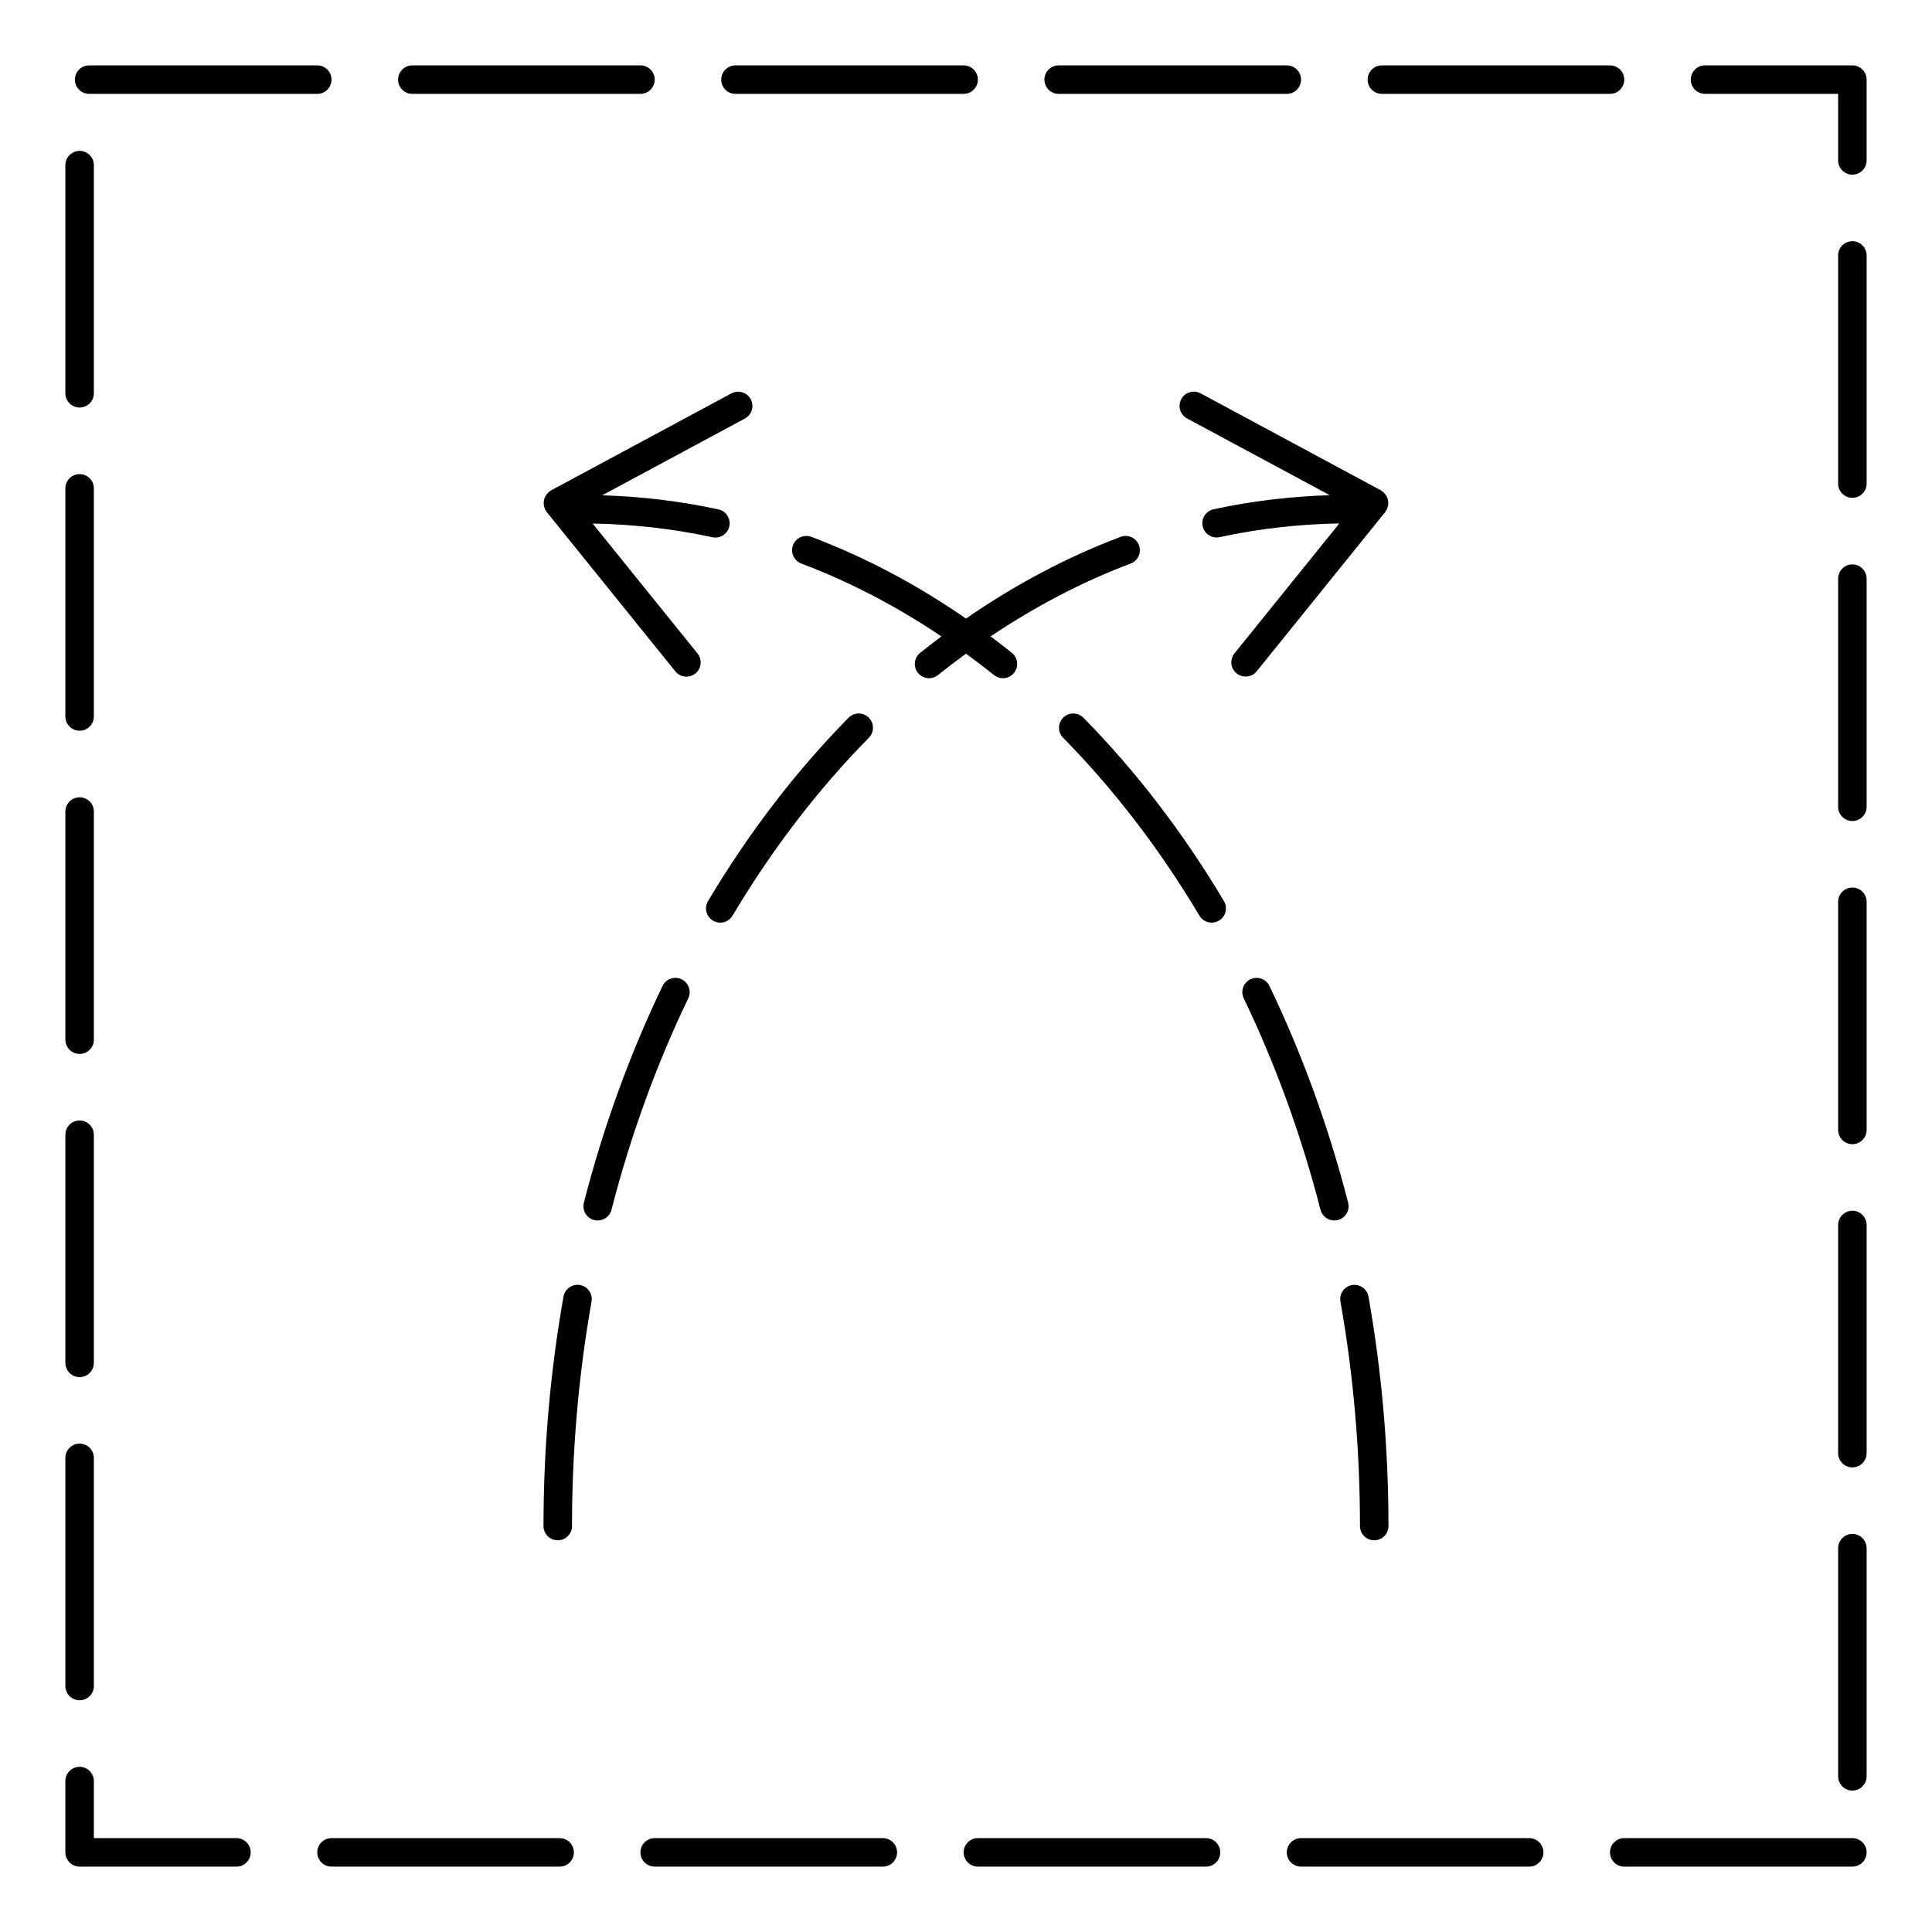 <?xml version="1.0" encoding="UTF-8"?>
<!-- Uploaded to: SVG Repo, www.svgrepo.com, Generator: SVG Repo Mixer Tools -->
<svg fill="#000000" width="800px" height="800px" version="1.1" viewBox="144 144 512 512" xmlns="http://www.w3.org/2000/svg">
 <g>
  <path d="m165.1 508.95c2.086 0 3.777-1.691 3.777-3.777v-60.457c0-2.086-1.691-3.777-3.777-3.777-2.086 0-3.777 1.691-3.777 3.777v60.457c0 2.082 1.691 3.777 3.777 3.777z"/>
  <path d="m165.1 337.65c2.086 0 3.777-1.691 3.777-3.777v-60.457c0-2.086-1.691-3.777-3.777-3.777-2.086 0-3.777 1.691-3.777 3.777v60.457c0 2.086 1.691 3.777 3.777 3.777z"/>
  <path d="m165.1 423.3c2.086 0 3.777-1.691 3.777-3.777v-60.457c0-2.086-1.691-3.777-3.777-3.777-2.086 0-3.777 1.691-3.777 3.777v60.457c0 2.082 1.691 3.777 3.777 3.777z"/>
  <path d="m206.66 631.12h-37.785v-15.113c0-2.086-1.691-3.777-3.777-3.777-2.086 0-3.777 1.691-3.777 3.777v18.895c0 2.086 1.691 3.777 3.777 3.777h41.562c2.086 0 3.777-1.691 3.777-3.777 0.004-2.09-1.691-3.781-3.777-3.781z"/>
  <path d="m165.1 594.59c2.086 0 3.777-1.691 3.777-3.777v-60.457c0-2.086-1.691-3.777-3.777-3.777-2.086 0-3.777 1.691-3.777 3.777v60.457c0 2.086 1.691 3.777 3.777 3.777z"/>
  <path d="m377.96 631.12h-60.457c-2.086 0-3.777 1.691-3.777 3.777 0 2.086 1.691 3.777 3.777 3.777h60.457c2.086 0 3.777-1.691 3.777-3.777 0-2.086-1.691-3.777-3.777-3.777z"/>
  <path d="m424.56 168.88h60.457c2.086 0 3.777-1.691 3.777-3.777 0-2.086-1.691-3.777-3.777-3.777h-60.457c-2.086 0-3.777 1.691-3.777 3.777 0 2.086 1.691 3.777 3.777 3.777z"/>
  <path d="m165.1 252c2.086 0 3.777-1.691 3.777-3.777v-60.457c0-2.086-1.691-3.777-3.777-3.777-2.086 0-3.777 1.691-3.777 3.777v60.457c0 2.086 1.691 3.777 3.777 3.777z"/>
  <path d="m338.91 168.88h60.457c2.086 0 3.777-1.691 3.777-3.777 0-2.086-1.691-3.777-3.777-3.777h-60.457c-2.086 0-3.777 1.691-3.777 3.777 0 2.086 1.691 3.777 3.777 3.777z"/>
  <path d="m510.21 168.88h60.457c2.086 0 3.777-1.691 3.777-3.777 0-2.086-1.691-3.777-3.777-3.777h-60.457c-2.086 0-3.777 1.691-3.777 3.777 0 2.086 1.691 3.777 3.777 3.777z"/>
  <path d="m253.27 168.88h60.457c2.086 0 3.777-1.691 3.777-3.777 0-2.086-1.691-3.777-3.777-3.777h-60.457c-2.086 0-3.777 1.691-3.777 3.777-0.004 2.086 1.691 3.777 3.777 3.777z"/>
  <path d="m167.62 168.88h60.457c2.086 0 3.777-1.691 3.777-3.777 0-2.086-1.691-3.777-3.777-3.777h-60.457c-2.086 0-3.777 1.691-3.777 3.777-0.004 2.086 1.691 3.777 3.777 3.777z"/>
  <path d="m292.31 631.12h-60.457c-2.086 0-3.777 1.691-3.777 3.777 0 2.086 1.691 3.777 3.777 3.777h60.457c2.086 0 3.777-1.691 3.777-3.777 0-2.086-1.691-3.777-3.777-3.777z"/>
  <path d="m634.9 379.21c-2.086 0-3.777 1.691-3.777 3.777v60.457c0 2.086 1.691 3.777 3.777 3.777 2.086 0 3.777-1.691 3.777-3.777v-60.457c0.004-2.082-1.691-3.777-3.777-3.777z"/>
  <path d="m634.9 464.86c-2.086 0-3.777 1.691-3.777 3.777v60.457c0 2.086 1.691 3.777 3.777 3.777 2.086 0 3.777-1.691 3.777-3.777v-60.457c0.004-2.082-1.691-3.777-3.777-3.777z"/>
  <path d="m634.9 631.12h-60.457c-2.086 0-3.777 1.691-3.777 3.777 0 2.086 1.691 3.777 3.777 3.777h60.457c2.086 0 3.777-1.691 3.777-3.777 0.004-2.086-1.691-3.777-3.777-3.777z"/>
  <path d="m549.25 631.12h-60.457c-2.086 0-3.777 1.691-3.777 3.777 0 2.086 1.691 3.777 3.777 3.777h60.457c2.086 0 3.777-1.691 3.777-3.777 0-2.086-1.695-3.777-3.777-3.777z"/>
  <path d="m634.9 161.32h-39.047c-2.086 0-3.777 1.691-3.777 3.777 0 2.086 1.691 3.777 3.777 3.777h35.266v17.633c0 2.086 1.691 3.777 3.777 3.777 2.086 0 3.777-1.691 3.777-3.777v-21.41c0.008-2.086-1.688-3.777-3.773-3.777z"/>
  <path d="m634.9 293.57c-2.086 0-3.777 1.691-3.777 3.777v60.457c0 2.086 1.691 3.777 3.777 3.777 2.086 0 3.777-1.691 3.777-3.777v-60.457c0.004-2.086-1.691-3.777-3.777-3.777z"/>
  <path d="m634.9 207.92c-2.086 0-3.777 1.691-3.777 3.777v60.457c0 2.086 1.691 3.777 3.777 3.777 2.086 0 3.777-1.691 3.777-3.777v-60.457c0.004-2.086-1.691-3.777-3.777-3.777z"/>
  <path d="m634.9 550.51c-2.086 0-3.777 1.691-3.777 3.777v60.457c0 2.086 1.691 3.777 3.777 3.777 2.086 0 3.777-1.691 3.777-3.777v-60.457c0.004-2.086-1.691-3.777-3.777-3.777z"/>
  <path d="m463.61 631.12h-60.457c-2.086 0-3.777 1.691-3.777 3.777 0 2.086 1.691 3.777 3.777 3.777h60.457c2.086 0 3.777-1.691 3.777-3.777 0-2.086-1.691-3.777-3.777-3.777z"/>
  <path d="m337.83 248.25-47.805 25.719c-0.109 0.059-0.176 0.16-0.277 0.227s-0.211 0.086-0.309 0.16c-0.105 0.086-0.16 0.211-0.258 0.309-0.188 0.188-0.344 0.371-0.484 0.586-0.133 0.203-0.238 0.406-0.328 0.625-0.098 0.227-0.16 0.449-0.211 0.684-0.047 0.238-0.07 0.465-0.07 0.707-0.004 0.242 0.016 0.473 0.059 0.715 0.047 0.246 0.121 0.473 0.211 0.711 0.055 0.133 0.055 0.266 0.121 0.395 0.047 0.086 0.137 0.109 0.188 0.191 0.082 0.125 0.105 0.273 0.207 0.395l34.094 42.246c0.746 0.926 1.84 1.406 2.941 1.406 0.836 0 1.672-0.273 2.371-0.84 1.621-1.309 1.879-3.688 0.562-5.316l-27.785-34.426c10.531 0.18 21.312 1.367 31.727 3.629 0.273 0.059 0.539 0.086 0.805 0.086 1.742 0 3.305-1.211 3.688-2.977 0.441-2.039-0.852-4.051-2.891-4.492-10.121-2.195-20.453-3.41-30.793-3.734l37.816-20.344c1.84-0.988 2.523-3.281 1.535-5.117-0.984-1.836-3.269-2.519-5.113-1.543z"/>
  <path d="m431.12 334.21c-1.465-1.484-3.856-1.508-5.344-0.039-1.484 1.465-1.508 3.856-0.039 5.344 13.504 13.715 25.652 29.574 36.125 47.148 0.711 1.188 1.965 1.844 3.254 1.844 0.656 0 1.324-0.172 1.93-0.527 1.789-1.066 2.383-3.387 1.316-5.18-10.789-18.098-23.316-34.445-37.242-48.59z"/>
  <path d="m497.61 467.44c0.316 0 0.629-0.039 0.945-0.117 2.019-0.523 3.238-2.586 2.719-4.602-5.164-20.07-12.184-39.398-20.859-57.434-0.902-1.879-3.152-2.676-5.043-1.77-1.879 0.906-2.672 3.164-1.77 5.043 8.457 17.59 15.305 36.445 20.344 56.039 0.445 1.707 1.984 2.84 3.664 2.84z"/>
  <path d="m407.41 322.9c0.699 0.562 1.535 0.836 2.371 0.836 1.102 0 2.195-0.484 2.941-1.406 1.309-1.629 1.055-4.004-0.57-5.316-1.855-1.496-3.738-2.941-5.629-4.363 11.859-7.969 24.273-14.461 37.105-19.305 1.953-0.734 2.938-2.918 2.203-4.871-0.734-1.949-2.91-2.934-4.867-2.203-14.211 5.371-27.941 12.641-40.969 21.66-13.027-9.023-26.758-16.289-40.969-21.66-1.945-0.719-4.133 0.246-4.871 2.203-0.734 1.953 0.246 4.133 2.203 4.871 12.832 4.848 25.258 11.336 37.117 19.305-1.891 1.422-3.769 2.867-5.629 4.363-1.621 1.309-1.879 3.688-0.57 5.316 0.746 0.926 1.84 1.406 2.941 1.406 0.832 0 1.672-0.273 2.367-0.836 2.438-1.965 4.918-3.84 7.41-5.668 2.496 1.828 4.973 3.703 7.414 5.668z"/>
  <path d="m502.29 484.55c-2.055 0.363-3.426 2.324-3.059 4.379 3.438 19.398 5.176 39.406 5.176 59.488 0 2.086 1.691 3.777 3.777 3.777 2.086 0 3.777-1.691 3.777-3.777 0-20.516-1.785-40.977-5.297-60.805-0.359-2.059-2.359-3.418-4.375-3.062z"/>
  <path d="m477.03 321.91 34.094-42.246c0.102-0.121 0.125-0.273 0.207-0.402 0.051-0.074 0.133-0.105 0.176-0.18 0.066-0.121 0.066-0.25 0.109-0.379 0.105-0.246 0.18-0.484 0.227-0.742 0.047-0.238 0.059-0.457 0.059-0.695 0-0.246-0.023-0.48-0.074-0.719s-0.117-0.453-0.207-0.68c-0.098-0.223-0.195-0.422-0.328-0.625-0.141-0.215-0.309-0.406-0.492-0.59-0.098-0.098-0.141-0.215-0.25-0.309-0.098-0.074-0.207-0.098-0.309-0.156-0.102-0.07-0.168-0.172-0.277-0.23l-47.805-25.719c-1.84-0.977-4.133-0.297-5.117 1.535-0.988 1.84-0.301 4.133 1.535 5.117l37.816 20.344c-10.344 0.324-20.676 1.535-30.793 3.734-2.039 0.441-3.336 2.453-2.891 4.492 0.387 1.77 1.953 2.977 3.688 2.977 0.266 0 0.535-0.023 0.805-0.086 10.418-2.262 21.078-3.449 31.727-3.629l-27.785 34.426c-1.309 1.629-1.055 4.004 0.57 5.316 0.699 0.562 1.535 0.84 2.371 0.84 1.105 0.012 2.199-0.469 2.945-1.395z"/>
  <path d="m324.62 403.52c-1.875-0.91-4.137-0.117-5.039 1.77-8.672 18.043-15.688 37.367-20.852 57.434-0.52 2.016 0.699 4.082 2.719 4.602 0.316 0.082 0.629 0.117 0.945 0.117 1.684 0 3.219-1.133 3.656-2.836 5.039-19.59 11.887-38.445 20.344-56.039 0.902-1.887 0.113-4.141-1.773-5.047z"/>
  <path d="m332.95 387.98c0.605 0.359 1.27 0.527 1.93 0.527 1.285 0 2.539-0.66 3.25-1.844 10.469-17.578 22.625-33.441 36.129-47.148 1.465-1.484 1.445-3.879-0.039-5.344-1.484-1.465-3.883-1.445-5.344 0.039-13.93 14.141-26.453 30.484-37.242 48.586-1.066 1.793-0.48 4.109 1.316 5.184z"/>
  <path d="m297.71 484.55c-2.055-0.367-4.016 1.008-4.379 3.059-3.512 19.82-5.297 40.273-5.297 60.805 0 2.086 1.691 3.777 3.777 3.777s3.777-1.691 3.777-3.777c0-20.086 1.742-40.102 5.176-59.488 0.371-2.055-1-4.016-3.055-4.375z"/>
 </g>
</svg>
